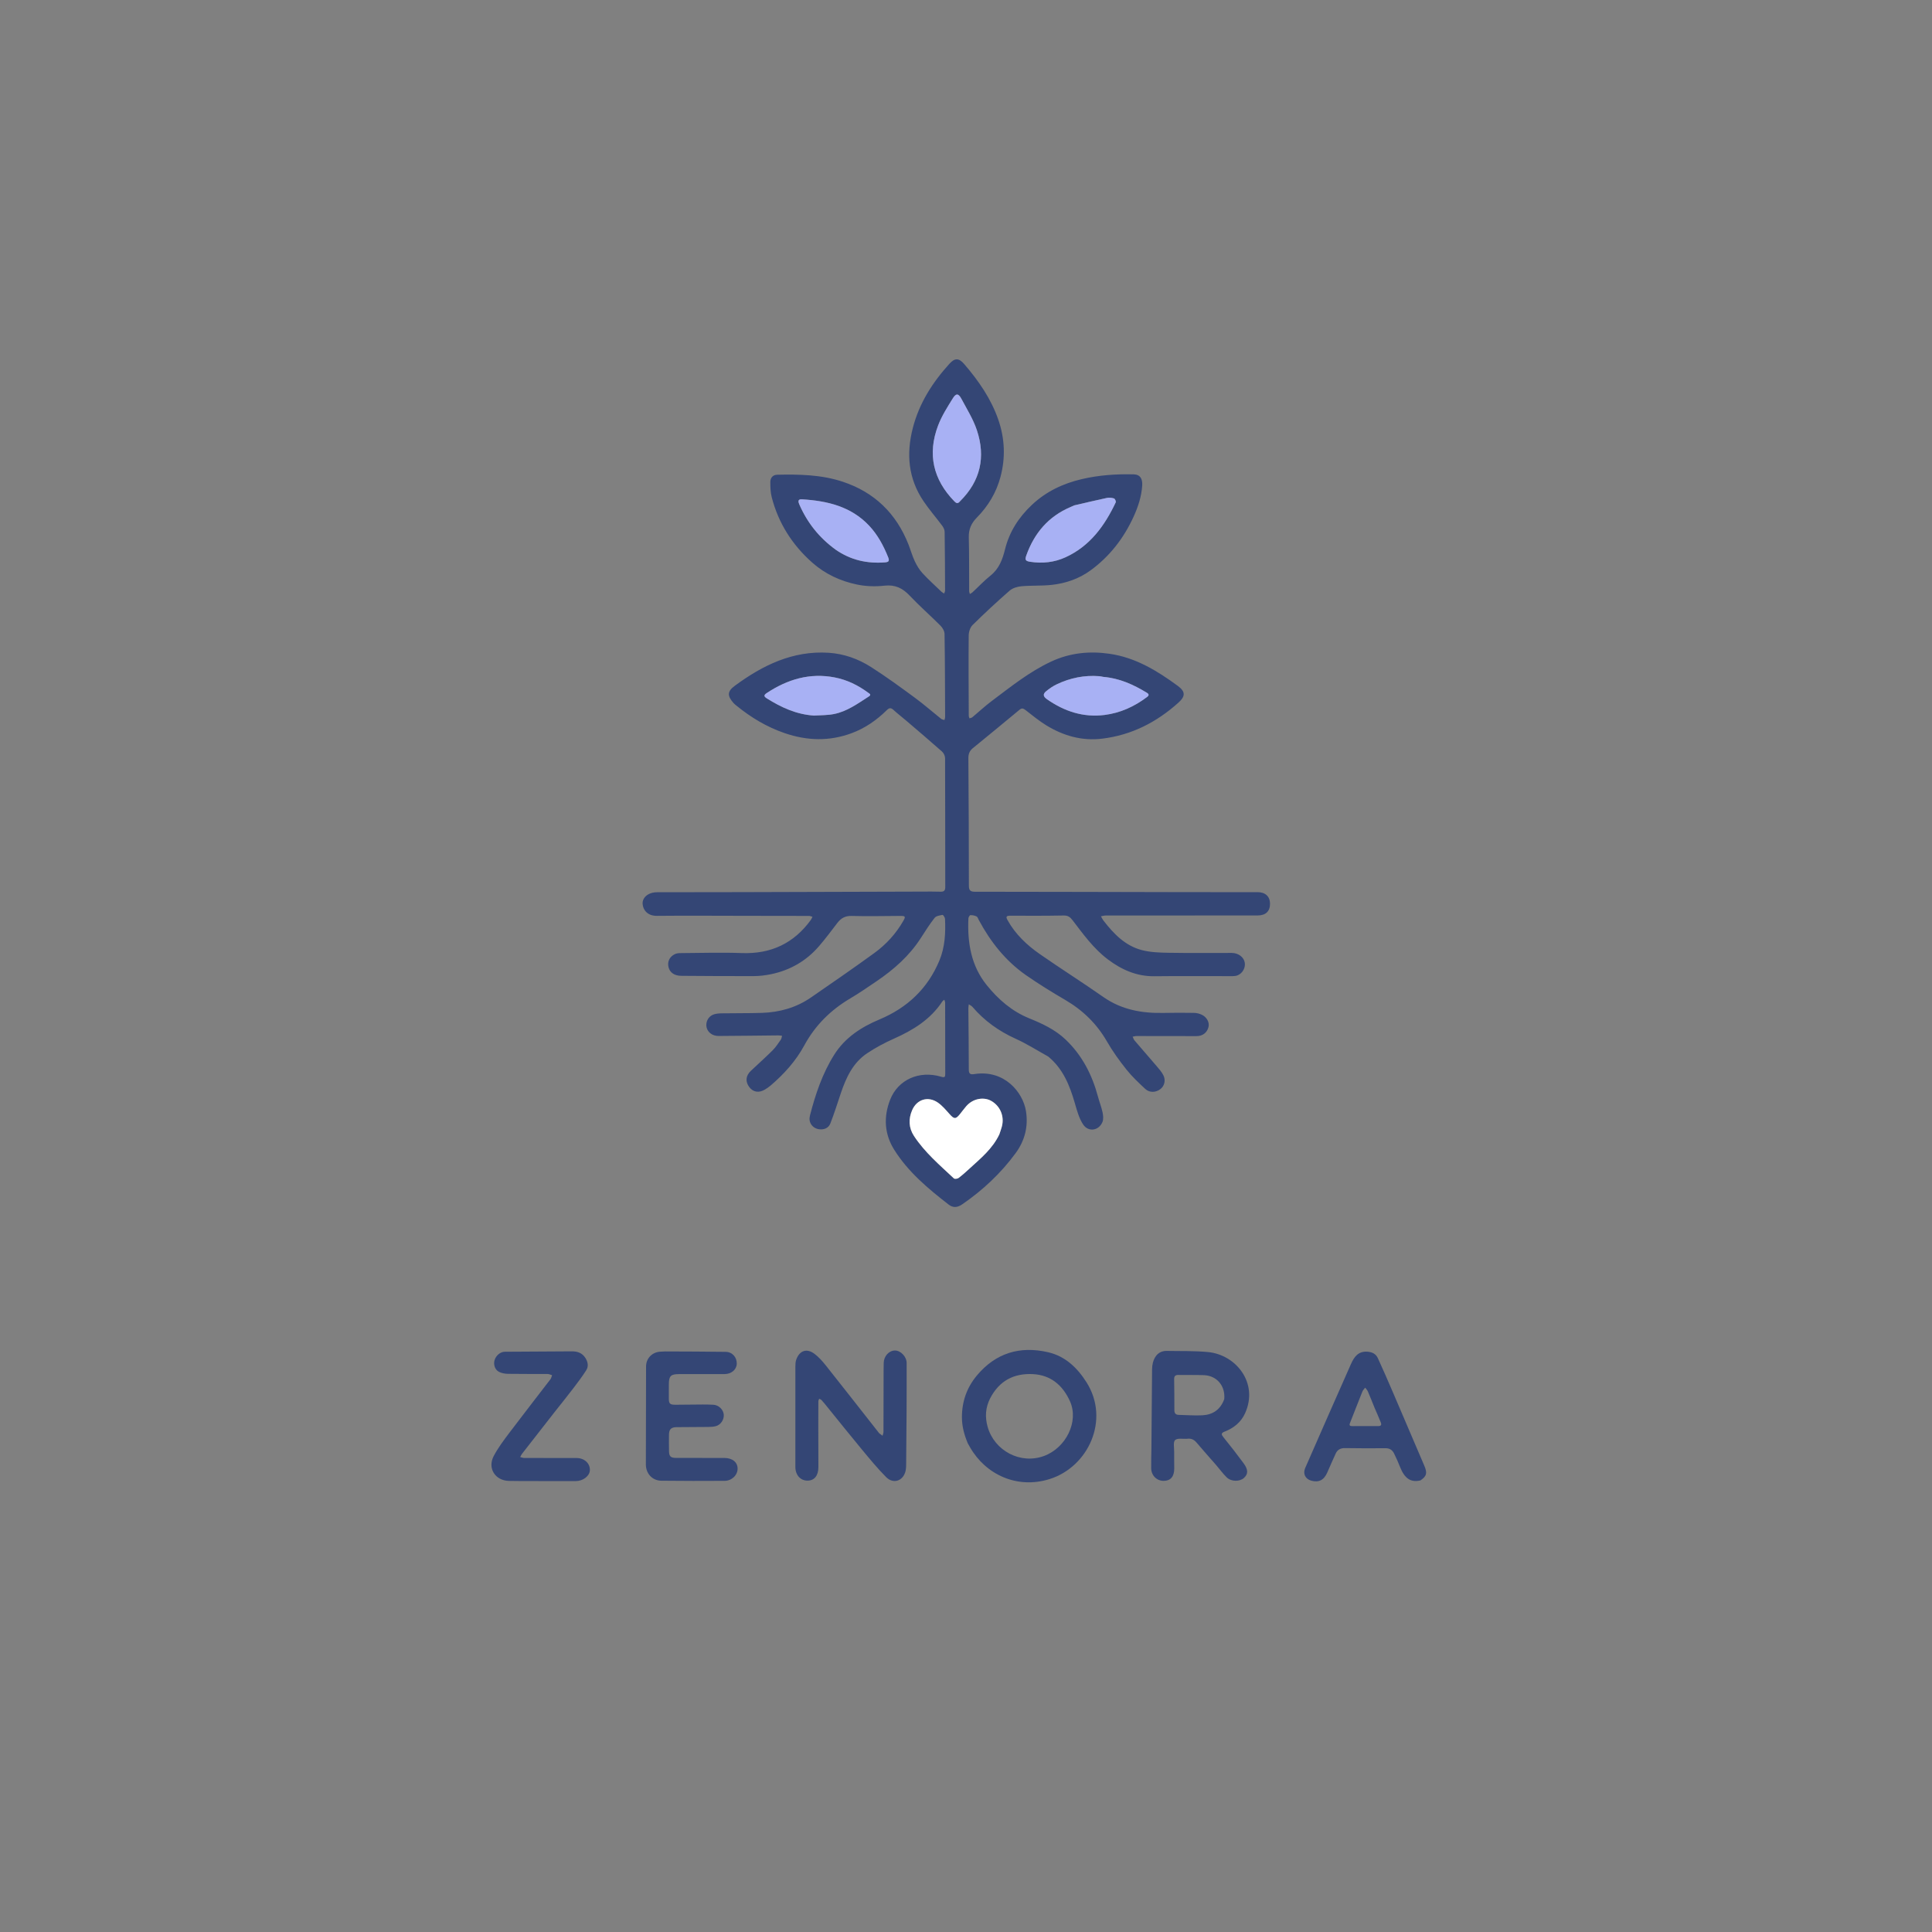 <svg xml:space="preserve" style="enable-background:new 0 0 2000 2000;" viewBox="0 0 2000 2000" y="0px" x="0px" id="Layer_1" xmlns:xlink="http://www.w3.org/1999/xlink" xmlns="http://www.w3.org/2000/svg"><rect x="0" y="0" width="2000" height="2000" fill="#808080" stroke="none"/><style type="text/css">	.st0{fill:none;}	.st1{fill:#344675;}	.st2{fill:#FFFFFF;}	.st3{fill:#A8B1F4;}</style><g>	<path d="M1367.97,1999.91c-454.79,0-909.08-0.01-1363.37,0.09c-3.75,0-4.59-0.84-4.59-4.59  C0.1,1331.8,0.1,668.2,0,4.59C0,0.84,0.84,0,4.59,0C668.2,0.1,1331.8,0.1,1995.41,0c3.75,0,4.59,0.84,4.59,4.59  c-0.1,663.6-0.1,1327.21,0,1990.81c0,3.75-0.84,4.59-4.59,4.59C1786.43,1999.89,1577.45,1999.91,1367.97,1999.91z M1085.4,1093.98  c15.25,12.59,22.03,29.91,27.32,48.21c2.18,7.56,4.32,15.59,8.6,21.99c5.41,8.09,16.16,6.37,19.91-2.54  c1.22-2.91,0.81-6.86,0.13-10.12c-1.16-5.5-3.3-10.79-4.75-16.24c-6.04-22.62-16.34-42.74-33.51-59.09  c-10.86-10.34-24.15-16.48-37.66-21.97c-18.03-7.33-32.04-19.61-43.95-34.33c-16.28-20.11-20.11-44.04-19-69.11  c0.05-1.21,1.3-3.33,2.05-3.35c2.15-0.06,4.49,0.37,6.41,1.32c1.12,0.55,1.62,2.42,2.33,3.74c12.13,22.62,27.74,42.39,48.91,57.12  c13.09,9.11,26.73,17.5,40.5,25.56c18.24,10.67,32.71,24.69,43.29,43.12c5.86,10.19,12.84,19.84,20.18,29.05  c5.78,7.25,12.65,13.69,19.47,20.02c4.43,4.11,10.99,3.74,15.66,0.1c4.17-3.25,5.7-9.12,2.96-14.44c-1.79-3.48-4.54-6.52-7.1-9.54  c-7.53-8.85-15.21-17.58-22.74-26.42c-0.89-1.05-1.27-2.54-1.88-3.83c1.38-0.23,2.76-0.67,4.14-0.67c20.66,0,41.33,0.07,61.99,0.08  c6.36,0,10.92-3.56,12.4-9.45c1.14-4.54-1.59-10.06-6.8-12.6c-2.46-1.2-5.38-1.94-8.11-1.99c-10.49-0.19-21-0.17-31.49,0.04  c-22.41,0.45-43.52-3.2-62.47-16.47c-21.65-15.16-44.03-29.28-65.71-44.39c-13.45-9.37-25.34-20.54-33.45-35.17  c-1.78-3.22-1.66-4.64,2.63-4.61c18.5,0.1,37,0.15,55.49-0.21c4.3-0.08,6.63,1.58,9.02,4.71c11.14,14.52,21.82,29.52,36.65,40.69  c14.23,10.72,29.77,17.68,48.15,17.46c26.99-0.32,53.99-0.05,80.99-0.09c1.78,0,3.7-0.2,5.31-0.88c5.21-2.18,8.31-8.13,7.26-13.39  c-1.11-5.57-6.73-9.73-13.44-9.75c-21.83-0.05-43.66,0.22-65.49-0.16c-9.25-0.16-18.78-0.47-27.64-2.79  c-17.19-4.51-29.07-16.85-39.61-30.48c-1.06-1.37-1.78-3-2.66-4.51c1.72-0.28,3.44-0.81,5.15-0.81  c52.33-0.04,104.66-0.03,156.98-0.03c8.45,0,12.98-4.35,12.91-12.29c-0.07-7.45-4.93-11.86-12.93-11.85  c-23.49,0.02-46.98,0.03-70.47-0.01c-73.99-0.15-147.97-0.36-221.96-0.42c-4.65,0-6.38-1.21-6.38-6.2  c0-43.99-0.22-87.97-0.52-131.96c-0.03-4.37,1.13-7.63,4.56-10.42c16.23-13.22,32.38-26.55,48.5-39.91  c2.31-1.92,3.87-1.29,6.03,0.38c7.09,5.48,14.05,11.26,21.67,15.91c17.63,10.76,36.75,16.26,57.62,13.75  c30.46-3.67,56.43-16.96,79.03-37.29c7.34-6.6,7.48-11.41-0.7-17.41c-21.26-15.61-43.6-29.26-70.4-33.16  c-20.98-3.05-41.22-1.06-60.77,8.1c-22.53,10.55-41.67,26.01-61.34,40.74c-7,5.24-13.4,11.27-20.14,16.86  c-0.77,0.64-1.99,0.73-3,1.08c-0.23-0.91-0.66-1.83-0.67-2.74c-0.1-27.66-0.31-55.32-0.06-82.98c0.03-3.67,1.47-8.34,3.97-10.81  c12.44-12.26,25.25-24.18,38.42-35.65c3.08-2.69,7.98-4.15,12.19-4.53c10.39-0.93,20.93-0.29,31.28-1.41  c14.53-1.58,28.31-6.33,40.18-14.96c19.9-14.49,34.55-33.43,44.73-55.82c4.64-10.2,8.1-20.75,8.84-32.03  c0.48-7.31-2.36-11.44-8.46-11.6c-18.17-0.49-36.25,0.75-53.98,4.89c-19.36,4.52-36.83,12.69-51.62,26.56  c-13.75,12.89-23.46,27.98-27.96,46.17c-2.61,10.54-6.12,20.07-15.03,27.18c-6.61,5.27-12.43,11.53-18.65,17.3  c-0.78,0.72-1.81,1.16-2.72,1.74c-0.25-1.06-0.73-2.12-0.73-3.18c-0.11-18.49,0.14-36.98-0.37-55.46  c-0.23-8.34,2.63-14.68,8.3-20.43c11.76-11.92,20.17-25.87,24.51-42.15c5.34-20.02,4.47-39.84-2.3-59.35  c-7.53-21.71-20.42-40.21-35.26-57.46c-5.46-6.35-9.64-6.54-15.25-0.35c-17.54,19.33-31.28,40.72-37.92,66.44  c-6.97,26.99-4.74,52.37,11,75.77c5.93,8.81,12.98,16.87,19.33,25.41c1.32,1.77,2.55,4.14,2.58,6.25  c0.32,20.33,0.38,40.65,0.45,60.98c0,1.01-0.65,2.01-0.99,3.02c-0.93-0.61-1.98-1.09-2.76-1.84c-6.61-6.35-13.44-12.49-19.64-19.23  c-3.29-3.57-5.91-7.97-7.99-12.39c-2.6-5.52-4.22-11.49-6.46-17.19c-12.69-32.29-35.37-54.29-68.36-65.15  c-21.95-7.23-44.77-7.65-67.61-7.15c-4.56,0.1-7.09,3.29-7.09,7.55c0,5.28,0.16,10.74,1.47,15.8  c6.97,26.83,21.22,49.25,41.94,67.62c13.37,11.85,29.17,19.13,46.36,22.71c9.15,1.91,19.01,2.22,28.31,1.17  c11.13-1.26,18.83,2.52,26.21,10.33c10.17,10.76,21.37,20.53,31.82,31.02c2.16,2.17,4.21,5.64,4.25,8.54  c0.45,28.66,0.48,57.32,0.59,85.98c0,1.09-0.45,2.17-0.69,3.26c-1.15-0.42-2.52-0.56-3.43-1.29c-9.11-7.27-17.88-15-27.26-21.89  c-14.86-10.91-29.77-21.82-45.31-31.73c-13.26-8.46-28.07-13.76-43.95-14.77c-37.14-2.35-68.27,12.95-97.09,34.2  c-7.98,5.89-7.83,10.45-1.25,17.91c0.87,0.99,1.96,1.8,2.99,2.64c15.05,12.28,31.38,22.09,49.92,28.45  c23.24,7.96,46.2,8.62,69.29,0.05c13.97-5.18,25.94-13.5,36.46-23.91c2.68-2.65,4.41-2.44,6.99-0.07  c4.13,3.79,8.61,7.2,12.88,10.85c12.46,10.66,24.98,21.27,37.25,32.15c1.73,1.54,3.15,4.47,3.16,6.76  c0.18,44.49,0.1,88.99,0.19,133.48c0.01,3.8-1.42,4.95-5.02,4.83c-6.33-0.21-12.66-0.12-18.99-0.1  c-62.66,0.18-125.31,0.38-187.97,0.55c-28.83,0.08-57.66,0.05-86.49,0.12c-8.73,0.02-15.28,5.25-14.83,12.1  c0.42,6.37,5.29,12.42,14.69,12.33c29.99-0.3,59.99-0.06,89.99-0.03c22.5,0.02,44.99,0.03,67.49,0.1c1.22,0,2.44,0.57,3.65,0.87  c-0.56,1.1-0.97,2.31-1.69,3.3c-17.63,24.24-41.3,35.37-71.36,34.29c-21.3-0.77-42.66-0.09-63.99,0.04  c-1.92,0.01-4.04,0.34-5.72,1.21c-5.37,2.77-7.59,7.84-6.24,13.35c1.38,5.66,6.14,8.92,13.34,8.96c25,0.15,49.99,0.38,74.99,0.28  c5.91-0.02,11.91-0.76,17.71-1.95c19.82-4.07,36.59-13.72,49.8-29.09c6.6-7.68,12.68-15.82,18.84-23.87  c3.76-4.92,8.01-7.56,14.73-7.37c16.82,0.46,33.66,0.06,50.49-0.02c5.35-0.03,5.76,0.56,3.12,5.17  c-7.56,13.22-17.7,24.32-29.89,33.18c-21.63,15.74-43.69,30.91-65.71,46.11c-15.18,10.48-32.33,15.29-50.6,15.91  c-13.82,0.47-27.66,0.21-41.48,0.47c-3.25,0.06-6.78,0.27-9.66,1.57c-5.03,2.29-7.39,7.99-6.29,12.92  c1.15,5.15,5.99,8.97,12.39,8.95c20.66-0.07,41.31-0.39,61.96-0.59c1.26-0.01,2.52,0.26,3.78,0.39c-0.41,1.36-0.51,2.95-1.29,4.05  c-2.68,3.8-5.24,7.8-8.51,11.06c-7.3,7.28-15.02,14.13-22.51,21.22c-5.36,5.07-5.87,11.16-1.53,16.88  c3.92,5.16,9.87,6.16,15.96,2.54c2.14-1.27,4.24-2.67,6.12-4.29c13.89-11.91,26.08-25.4,34.8-41.51  c11.29-20.83,27.32-36.63,47.56-48.62c9.3-5.51,18.22-11.67,27.18-17.74c17.92-12.14,33.94-26.25,45.8-44.65  c4.59-7.13,9.13-14.34,14.35-21c1.57-2,5.33-2.54,8.21-3.08c0.62-0.12,2.5,2.61,2.57,4.08c0.69,14.73-0.08,29.4-5.82,43.18  c-12.06,28.96-33.14,48.85-61.98,60.95c-18.85,7.91-35.67,18.73-46.88,36.51c-12.18,19.32-19.37,40.69-25.05,62.63  c-0.44,1.71-0.7,3.62-0.43,5.35c0.76,4.79,4.59,8.36,9.34,9.13c5.2,0.84,10.17-0.95,12.09-5.85c3.99-10.18,7.26-20.66,10.75-31.03  c5.49-16.34,12.53-31.86,27.44-41.76c8.67-5.76,17.98-10.77,27.49-14.99c19.95-8.85,37.97-19.91,50.28-38.6  c0.48-0.73,1.35-1.2,2.05-1.78c0.29,1.03,0.84,2.06,0.84,3.1c0.06,24.49,0.04,48.99,0.11,73.48c0.01,3.24-0.35,4.29-4.23,3.13  c-22.67-6.77-44.69,3.02-52.81,23.8c-6.94,17.75-6.01,35.49,4.21,51.78c14.48,23.08,35.12,40.29,56.37,56.78  c4.84,3.75,9.4,2.94,14.18-0.36c21.3-14.69,39.96-32.15,55.24-53.02c9.46-12.92,13.15-27.63,10.59-43.49  c-3.12-19.36-22.29-43.08-53.39-38.24c-4.52,0.7-5.79-0.38-5.78-4.97c0.03-20.99-0.29-41.98-0.44-62.97  c-0.01-1.42,0.29-2.83,0.44-4.25c1.27,0.86,2.8,1.48,3.76,2.6c12.34,14.41,27.25,25.09,44.58,32.94  C1062.82,1080.48,1073.67,1087.36,1085.4,1093.98z M938.48,1461.46c0.04-16.82,0.15-33.64,0.08-50.46  c-0.03-6.64-6.22-12.99-12.17-12.94c-6.09,0.05-11.39,5.82-11.57,12.74c-0.13,4.99-0.12,9.99-0.13,14.99  c-0.04,18.82-0.03,37.64-0.12,56.46c-0.01,1.35-0.63,2.7-0.96,4.04c-1.13-0.84-2.28-1.65-3.38-2.52c-0.38-0.3-0.64-0.76-0.95-1.15  c-18.19-23.14-36.31-46.33-54.62-69.37c-3.38-4.25-7.12-8.43-11.42-11.69c-7.99-6.05-15.45-3.61-18.91,5.76  c-0.83,2.26-0.96,4.87-0.96,7.32c-0.05,34.64-0.03,69.28-0.01,103.92c0.01,8.41,5.23,14.25,12.64,14.21  c7.07-0.04,11.21-5.26,11.2-14.14c-0.03-14.16-0.09-28.31-0.11-42.47c-0.01-8.49-0.01-16.99,0.07-25.48  c0.01-0.89,0.53-1.78,0.81-2.67c0.82,0.43,1.83,0.68,2.42,1.32c1.89,2.05,3.64,4.22,5.4,6.39c12.06,14.85,23.97,29.81,36.19,44.52  c8.17,9.84,16.31,19.79,25.31,28.86c7.78,7.83,18.31,3.74,20.34-7.22c0.36-1.95,0.4-3.97,0.42-5.95  C938.21,1498.09,938.34,1480.27,938.48,1461.46z M1002.06,1494.48c0.74,1.3,1.47,2.6,2.21,3.9c16.14,28.05,48.54,43.35,82.33,32.73  c40.08-12.6,62.64-61.44,38.2-100.08c-9.53-15.07-22.02-27.08-39.81-31.2c-29.16-6.74-54.26,0.74-73.76,24.12  c-10.34,12.4-15.41,26.76-15.45,43.03C995.76,1476.46,998.13,1485.23,1002.06,1494.48z M1191.93,1500.46  c-0.09,6.49-0.32,12.99-0.24,19.48c0.1,7.5,5.75,13.08,12.91,13.06c7.22-0.02,10.99-4.46,10.97-12.96  c-0.02-5.66-0.16-11.32-0.08-16.98c0.06-4.28-1.21-10.39,1.02-12.34c2.65-2.31,8.45-0.86,12.85-1.33c4.06-0.44,6.86,1.06,9.45,4.15  c6.52,7.77,13.34,15.29,19.99,22.95c3.7,4.27,7.01,8.93,11.04,12.86c4.72,4.61,13.41,4.62,17.86,0.65  c4.51-4.03,4.55-8.63-0.49-15.42c-6.64-8.94-13.42-17.78-20.47-26.41c-2.57-3.14-3.04-4.59,1.26-6.28  c9.28-3.65,16.73-9.63,20.92-18.93c14.17-31.45-9.63-60.54-38.33-63.29c-14.38-1.38-28.93-0.9-43.41-1.21  c-1.3-0.03-2.65,0.25-3.91,0.61c-6.47,1.86-10.57,8.88-10.66,18.49C1192.36,1444.84,1192.16,1472.15,1191.93,1500.46z M687.94,1399  c-1.66,0.1-3.33,0.17-4.98,0.32c-8.17,0.73-14.15,7.03-14.17,15.21c-0.12,33.82-0.19,67.64-0.21,101.46  c0,9.51,6.64,16.76,16.06,16.88c21.82,0.27,43.65,0.24,65.47,0.12c7.49-0.04,13.46-5.98,13.43-12.67  c-0.03-6.68-5.42-11.02-13.75-11.02c-16.66-0.02-33.32,0.02-49.98-0.04c-5.59-0.02-7.2-1.66-7.26-7.06  c-0.06-5.66-0.14-11.33-0.04-16.99c0.11-5.69,2.24-7.74,7.97-7.79c11-0.1,21.99-0.09,32.99-0.22c2.48-0.03,5.03-0.18,7.41-0.79  c5.24-1.34,8.85-6.83,8.33-12.14c-0.51-5.17-5.35-9.77-10.69-10.03c-3.66-0.18-7.32-0.29-10.99-0.27  c-9.5,0.04-18.99,0.24-28.49,0.25c-5.63,0.01-6.7-1.19-6.68-6.74c0.02-4.83-0.02-9.66,0.02-14.49c0.07-8.6,1.96-10.47,10.65-10.49  c15.66-0.03,31.32-0.03,46.98-0.03c7.02,0,12.43-4.51,12.66-10.6c0.25-6.65-4.49-12.3-11.39-12.41  C730.48,1399.09,709.67,1399.13,687.94,1399z M1470.79,1532.4c6.3-4.4,6.87-7.63,3.53-15.39c-11.04-25.61-21.9-51.3-32.91-76.93  c-4.92-11.44-9.91-22.85-15.09-34.17c-2.04-4.44-5.86-6.29-10.86-6.64c-9.58-0.66-13.78,5.66-16.97,12.83  c-15.91,35.81-31.62,71.7-47.36,107.59c-2.59,5.9,0.15,11.43,6.3,13.1c7.89,2.15,13.12-0.57,16.62-8.58  c2.86-6.54,5.68-13.1,8.69-19.57c1.86-4.02,5.09-5.65,9.66-5.57c13.99,0.23,27.98,0.25,41.97,0.12c4.29-0.04,7.03,1.99,8.76,5.43  c2.3,4.58,4.33,9.31,6.23,14.08C1454.12,1530.6,1460.35,1534.87,1470.79,1532.4z M574.63,1461.14  c6.39-8.11,12.87-16.14,19.14-24.34c4.52-5.92,9.01-11.91,13.03-18.18c2.65-4.12,1.87-8.62-0.73-12.75  c-3.26-5.19-8.1-6.99-14.01-6.94c-23.16,0.18-46.32,0.24-69.47,0.42c-4.59,0.03-9.04,3.77-10.55,8.51  c-1.41,4.44,0.15,9.97,4.38,12.22c2.78,1.47,6.3,2.09,9.5,2.14c13.66,0.23,27.32,0.07,40.99,0.17c1.54,0.01,3.07,0.8,4.61,1.23  c-0.57,1.44-0.86,3.09-1.76,4.28c-14.05,18.37-28.31,36.57-42.23,55.03c-5.89,7.81-11.88,15.72-16.42,24.33  c-6.66,12.63,1.46,25.43,15.64,25.79c8.66,0.22,17.33,0.14,25.99,0.16c14.5,0.03,28.99,0.09,43.49,0.02  c7.21-0.04,13.81-5.07,14.36-10.66c0.71-7.17-5.34-13.18-13.52-13.2c-18.16-0.06-36.32,0-54.48-0.07  c-1.37-0.01-2.73-0.62-4.09-0.96c0.62-1.12,1.11-2.34,1.88-3.34C551.61,1490.53,562.89,1476.1,574.63,1461.14z" class="st0"></path>	<path d="M1085.13,1093.74c-11.46-6.38-22.31-13.27-33.9-18.51c-17.33-7.84-32.24-18.53-44.58-32.94  c-0.96-1.12-2.49-1.75-3.76-2.6c-0.15,1.42-0.45,2.83-0.44,4.25c0.15,20.99,0.47,41.98,0.44,62.97c-0.01,4.59,1.26,5.67,5.78,4.97  c31.1-4.84,50.26,18.88,53.39,38.24c2.56,15.86-1.13,30.57-10.59,43.49c-15.29,20.88-33.94,38.34-55.24,53.02  c-4.78,3.29-9.34,4.11-14.18,0.36c-21.25-16.49-41.89-33.7-56.37-56.78c-10.22-16.28-11.15-34.03-4.21-51.78  c8.13-20.79,30.14-30.58,52.81-23.8c3.88,1.16,4.24,0.11,4.23-3.13c-0.07-24.49-0.05-48.99-0.11-73.48c0-1.03-0.55-2.06-0.84-3.1  c-0.69,0.59-1.57,1.06-2.05,1.78c-12.31,18.69-30.33,29.75-50.28,38.6c-9.52,4.22-18.83,9.23-27.49,14.99  c-14.9,9.9-21.94,25.42-27.44,41.76c-3.49,10.38-6.76,20.85-10.75,31.03c-1.92,4.9-6.89,6.7-12.09,5.85  c-4.75-0.77-8.58-4.34-9.34-9.13c-0.27-1.72-0.02-3.63,0.43-5.35c5.68-21.94,12.87-43.31,25.05-62.63  c11.21-17.78,28.03-28.6,46.88-36.51c28.84-12.1,49.92-31.99,61.98-60.95c5.74-13.78,6.51-28.45,5.82-43.18  c-0.07-1.47-1.96-4.2-2.57-4.08c-2.88,0.54-6.63,1.07-8.21,3.08c-5.22,6.65-9.76,13.87-14.35,21  c-11.86,18.4-27.88,32.51-45.8,44.65c-8.96,6.07-17.88,12.23-27.18,17.74c-20.24,11.99-36.27,27.79-47.56,48.62  c-8.73,16.11-20.92,29.6-34.8,41.51c-1.88,1.62-3.98,3.02-6.12,4.29c-6.1,3.62-12.05,2.62-15.96-2.54  c-4.34-5.72-3.84-11.81,1.53-16.88c7.49-7.08,15.22-13.94,22.51-21.22c3.27-3.26,5.83-7.25,8.51-11.06  c0.78-1.1,0.88-2.69,1.29-4.05c-1.26-0.14-2.52-0.41-3.78-0.39c-20.66,0.19-41.31,0.52-61.96,0.59c-6.4,0.02-11.24-3.8-12.39-8.95  c-1.1-4.93,1.26-10.63,6.29-12.92c2.87-1.31,6.41-1.51,9.66-1.57c13.83-0.26,27.66,0,41.48-0.47c18.27-0.62,35.42-5.43,50.6-15.91  c22.02-15.2,44.08-30.37,65.71-46.11c12.19-8.87,22.33-19.96,29.89-33.18c2.63-4.61,2.22-5.19-3.12-5.17  c-16.83,0.08-33.67,0.48-50.49,0.02c-6.72-0.18-10.96,2.45-14.73,7.37c-6.16,8.05-12.23,16.19-18.84,23.87  c-13.21,15.37-29.98,25.01-49.8,29.09c-5.8,1.19-11.8,1.93-17.71,1.95c-24.99,0.1-49.99-0.13-74.99-0.28  c-7.2-0.04-11.96-3.3-13.34-8.96c-1.35-5.52,0.87-10.58,6.24-13.35c1.68-0.87,3.8-1.2,5.72-1.21c21.33-0.13,42.68-0.81,63.99-0.04  c30.07,1.09,53.74-10.05,71.36-34.29c0.72-0.99,1.13-2.19,1.69-3.3c-1.22-0.3-2.43-0.86-3.65-0.87c-22.5-0.07-44.99-0.08-67.49-0.1  c-30-0.03-60-0.27-89.99,0.03c-9.4,0.09-14.28-5.97-14.69-12.33c-0.45-6.85,6.1-12.08,14.83-12.1c28.83-0.06,57.66-0.04,86.49-0.12  c62.66-0.16,125.31-0.37,187.97-0.55c6.33-0.02,12.67-0.11,18.99,0.1c3.6,0.12,5.03-1.03,5.02-4.83  c-0.09-44.49-0.01-88.99-0.19-133.48c-0.01-2.29-1.43-5.22-3.16-6.76c-12.27-10.88-24.78-21.49-37.25-32.15  c-4.27-3.65-8.75-7.06-12.88-10.85c-2.58-2.37-4.31-2.58-6.99,0.07c-10.52,10.41-22.49,18.73-36.46,23.91  c-23.09,8.56-46.05,7.91-69.29-0.05c-18.55-6.35-34.88-16.17-49.92-28.45c-1.03-0.84-2.11-1.66-2.99-2.64  c-6.58-7.47-6.74-12.02,1.25-17.91c28.82-21.25,59.95-36.55,97.09-34.2c15.88,1.01,30.7,6.31,43.95,14.77  c15.53,9.91,30.45,20.81,45.31,31.73c9.38,6.89,18.15,14.62,27.26,21.89c0.91,0.72,2.28,0.87,3.43,1.29  c0.24-1.09,0.7-2.17,0.69-3.26c-0.1-28.66-0.13-57.32-0.59-85.98c-0.05-2.9-2.09-6.37-4.25-8.54  c-10.46-10.49-21.66-20.27-31.82-31.02c-7.38-7.81-15.08-11.59-26.21-10.33c-9.3,1.05-19.16,0.74-28.31-1.17  c-17.19-3.58-32.98-10.85-46.36-22.71c-20.73-18.37-34.98-40.79-41.94-67.62c-1.32-5.06-1.47-10.52-1.47-15.8  c0-4.26,2.53-7.45,7.09-7.55c22.83-0.5,45.66-0.08,67.61,7.15c32.99,10.86,55.67,32.85,68.36,65.15c2.24,5.7,3.86,11.67,6.46,17.19  c2.08,4.42,4.71,8.82,7.99,12.39c6.2,6.73,13.03,12.88,19.64,19.23c0.79,0.75,1.84,1.23,2.76,1.84c0.35-1.01,0.99-2.01,0.99-3.02  c-0.07-20.33-0.13-40.66-0.45-60.98c-0.03-2.11-1.26-4.48-2.58-6.25c-6.35-8.54-13.4-16.59-19.33-25.41  c-15.74-23.39-17.97-48.78-11-75.77c6.64-25.72,20.38-47.11,37.92-66.44c5.61-6.19,9.79-6,15.25,0.35  c14.84,17.26,27.73,35.75,35.26,57.46c6.77,19.51,7.64,39.33,2.3,59.35c-4.34,16.28-12.75,30.23-24.51,42.15  c-5.67,5.75-8.53,12.09-8.3,20.43c0.51,18.48,0.26,36.97,0.37,55.46c0.01,1.06,0.48,2.12,0.73,3.18c0.91-0.57,1.94-1.02,2.72-1.74  c6.22-5.77,12.04-12.03,18.65-17.3c8.91-7.11,12.42-16.64,15.03-27.18c4.5-18.19,14.21-33.28,27.96-46.17  c14.79-13.87,32.26-22.04,51.62-26.56c17.72-4.14,35.8-5.38,53.98-4.89c6.09,0.17,8.93,4.29,8.46,11.6  c-0.74,11.28-4.2,21.83-8.84,32.03c-10.19,22.39-24.83,41.33-44.73,55.82c-11.87,8.64-25.64,13.39-40.18,14.96  c-10.36,1.12-20.9,0.48-31.28,1.41c-4.21,0.38-9.1,1.84-12.19,4.53c-13.17,11.48-25.98,23.39-38.42,35.65  c-2.5,2.47-3.94,7.14-3.97,10.81c-0.26,27.66-0.05,55.32,0.06,82.98c0,0.91,0.44,1.83,0.67,2.74c1.01-0.35,2.23-0.44,3-1.08  c6.74-5.59,13.15-11.62,20.14-16.86c19.67-14.72,38.8-30.19,61.34-40.74c19.55-9.15,39.79-11.15,60.77-8.1  c26.8,3.9,49.14,17.55,70.4,33.16c8.18,6.01,8.04,10.81,0.7,17.41c-22.6,20.33-48.57,33.62-79.03,37.29  c-20.87,2.51-39.99-2.99-57.62-13.75c-7.62-4.65-14.58-10.43-21.67-15.91c-2.16-1.67-3.71-2.3-6.03-0.38  c-16.12,13.36-32.27,26.69-48.5,39.91c-3.43,2.79-4.59,6.05-4.56,10.42c0.3,43.98,0.52,87.97,0.52,131.96c0,4.99,1.73,6.2,6.38,6.2  c73.99,0.06,147.97,0.27,221.96,0.42c23.49,0.05,46.98,0.03,70.47,0.01c8-0.01,12.87,4.4,12.93,11.85  c0.07,7.94-4.46,12.29-12.91,12.29c-52.33,0.01-104.66-0.01-156.98,0.03c-1.72,0-3.44,0.53-5.15,0.81c0.88,1.51,1.6,3.14,2.66,4.51  c10.54,13.62,22.42,25.97,39.61,30.48c8.86,2.32,18.39,2.63,27.64,2.79c21.82,0.38,43.66,0.11,65.49,0.16  c6.72,0.02,12.34,4.18,13.44,9.75c1.05,5.27-2.05,11.21-7.26,13.39c-1.62,0.68-3.53,0.87-5.31,0.88c-27,0.04-54-0.23-80.99,0.09  c-18.38,0.22-33.93-6.74-48.15-17.46c-14.83-11.17-25.51-26.17-36.65-40.69c-2.4-3.13-4.72-4.79-9.02-4.71  c-18.49,0.35-36.99,0.31-55.49,0.21c-4.29-0.02-4.42,1.4-2.63,4.61c8.11,14.63,20.01,25.8,33.45,35.17  c21.68,15.11,44.06,29.23,65.71,44.39c18.95,13.27,40.06,16.93,62.47,16.47c10.49-0.21,21-0.23,31.49-0.04  c2.73,0.05,5.65,0.79,8.11,1.99c5.21,2.54,7.94,8.06,6.8,12.6c-1.48,5.9-6.04,9.45-12.4,9.45c-20.66,0-41.33-0.08-61.99-0.08  c-1.38,0-2.76,0.44-4.14,0.67c0.61,1.29,0.99,2.78,1.88,3.83c7.54,8.85,15.22,17.57,22.74,26.42c2.57,3.02,5.31,6.06,7.1,9.54  c2.74,5.32,1.21,11.19-2.96,14.44c-4.67,3.64-11.23,4.01-15.66-0.1c-6.82-6.33-13.69-12.77-19.47-20.02  c-7.34-9.21-14.32-18.85-20.18-29.05c-10.58-18.43-25.05-32.45-43.29-43.12c-13.78-8.06-27.41-16.45-40.5-25.56  c-21.17-14.74-36.78-34.5-48.91-57.12c-0.71-1.32-1.21-3.19-2.33-3.74c-1.92-0.94-4.27-1.38-6.41-1.32c-0.74,0.02-2,2.14-2.05,3.35  c-1.11,25.07,2.72,49,19,69.11c11.91,14.72,25.92,27.01,43.95,34.33c13.51,5.49,26.81,11.63,37.66,21.97  c17.17,16.35,27.46,36.48,33.51,59.09c1.46,5.45,3.59,10.74,4.75,16.24c0.69,3.26,1.1,7.22-0.13,10.12  c-3.75,8.91-14.5,10.63-19.91,2.54c-4.28-6.4-6.41-14.42-8.6-21.99C1107.44,1123.89,1100.66,1106.57,1085.13,1093.74z   M1034.65,1173.93c0.82-2.53,1.74-5.03,2.43-7.59c2.88-10.61-1.59-21.52-11.24-26.83c-6.99-3.84-18.23-2.91-25.69,5.74  c-2.28,2.65-4.33,5.49-6.53,8.21c-4.28,5.27-5.96,5.1-10.54-0.02c-3.85-4.31-7.67-8.94-12.37-12.14  c-10.04-6.84-21.58-3.28-26.44,7.89c-3.95,9.07-3.63,18.38,1.85,26.74c11.16,17.03,26.64,30.14,41.31,43.93  c0.82,0.77,3.7,0.45,4.84-0.4c3.98-3,7.69-6.37,11.37-9.74C1015.16,1199.15,1027.45,1189.24,1034.65,1173.93z M994.06,518.65  c21.05-20.82,26.38-45.72,17.23-73.27c-3.77-11.36-10.34-21.83-16.02-32.5c-3.02-5.68-5.51-6-8.84-0.64  c-5.66,9.11-11.57,18.35-15.34,28.31c-11.16,29.47-5.16,55.78,16.86,78.43C990.03,521.13,991.6,521.67,994.06,518.65z   M1111.71,523.23c-1.2,0.56-2.38,1.16-3.59,1.68c-22.84,9.71-37.42,26.97-45.67,50.01c-1.65,4.6-0.93,5.89,4.05,6.64  c12.62,1.92,24.95,0.62,36.58-4.71c25.29-11.6,40.47-32.61,51.94-56.88c0.43-0.91-0.81-3.67-1.78-3.98c-2.29-0.72-5-1.04-7.34-0.55  C1134.73,517.82,1123.62,520.51,1111.71,523.23z M865.39,569.25c15.29,10.59,32.29,14.33,50.66,12.93c3.92-0.3,4.89-1.45,3.35-5.3  c-4.8-11.98-10.86-23.28-19.69-32.68c-18.82-20.03-43.51-25.74-69.67-27.31c-4.55-0.27-3.7,2.77-2.55,5.41  C835.74,541.17,848.1,556.74,865.39,569.25z M1141.84,700.66c-1.31-0.23-2.6-0.59-3.92-0.69c-15.41-1.19-30.08,1.79-43.95,8.4  c-3.98,1.9-7.74,4.48-11.14,7.31c-3.31,2.76-3.05,5.32,0.95,8.12c17.97,12.58,37.58,19.08,59.58,16.33  c16.32-2.04,30.88-8.68,44-18.56c2.3-1.73,2.15-3.05-0.21-4.49C1173.41,708.75,1159.05,702.12,1141.84,700.66z M842.89,740.83  c6.77-0.5,13.66-0.35,20.28-1.64c13.7-2.66,24.82-10.91,36.29-18.24c2.9-1.85,0.66-2.84-0.79-3.91  c-10.4-7.67-21.75-13.26-34.51-15.74c-25.85-5.03-48.94,1.94-70.41,16.13c-3.3,2.18-3.05,3.57,0.17,5.59  C808.72,732.28,824.23,739.53,842.89,740.83z" class="st1"></path>	<path d="M938.48,1461.96c-0.14,18.32-0.26,36.14-0.43,53.95c-0.02,1.99-0.06,4.01-0.42,5.95  c-2.03,10.96-12.56,15.05-20.34,7.22c-9-9.06-17.14-19.01-25.31-28.86c-12.22-14.71-24.14-29.68-36.19-44.52  c-1.76-2.17-3.52-4.34-5.4-6.39c-0.59-0.64-1.6-0.89-2.42-1.32c-0.28,0.89-0.8,1.78-0.81,2.67c-0.07,8.49-0.08,16.99-0.07,25.48  c0.02,14.16,0.08,28.31,0.11,42.47c0.02,8.88-4.13,14.1-11.2,14.14c-7.41,0.04-12.64-5.8-12.64-14.21  c-0.02-34.64-0.04-69.28,0.01-103.92c0-2.45,0.13-5.06,0.96-7.32c3.46-9.37,10.92-11.81,18.91-5.76c4.3,3.26,8.04,7.44,11.42,11.69  c18.31,23.04,36.44,46.23,54.62,69.37c0.31,0.39,0.57,0.85,0.95,1.15c1.1,0.87,2.25,1.69,3.38,2.52c0.34-1.35,0.96-2.69,0.96-4.04  c0.09-18.82,0.09-37.64,0.12-56.46c0.01-5,0-9.99,0.13-14.99c0.18-6.92,5.47-12.69,11.57-12.74c5.95-0.05,12.14,6.31,12.17,12.94  C938.63,1427.81,938.52,1444.63,938.48,1461.96z" class="st1"></path>	<path d="M1001.87,1494.16c-3.74-8.93-6.11-17.7-6.09-27.18c0.04-16.27,5.11-30.63,15.45-43.03  c19.5-23.38,44.6-30.87,73.76-24.12c17.79,4.11,30.28,16.12,39.81,31.2c24.44,38.65,1.89,87.48-38.2,100.08  c-33.78,10.62-66.19-4.68-82.33-32.73C1003.53,1497.08,1002.8,1495.78,1001.87,1494.16z M1024.95,1447.63  c-4.76,9.48-5.47,19.15-2.55,29.46c7.02,24.75,33.9,39.1,58.29,30.15c22.89-8.39,36.34-35.73,26.96-56.62  c-7.39-16.46-19.83-27.25-38.53-28.15C1049.72,1421.54,1034.52,1429.15,1024.95,1447.63z" class="st1"></path>	<path d="M1191.93,1499.95c0.23-27.8,0.43-55.11,0.69-82.41c0.09-9.6,4.19-16.63,10.66-18.49  c1.26-0.36,2.61-0.64,3.91-0.61c14.48,0.3,29.03-0.17,43.41,1.21c28.7,2.75,52.5,31.84,38.33,63.29  c-4.19,9.3-11.64,15.28-20.92,18.93c-4.3,1.69-3.83,3.14-1.26,6.28c7.04,8.62,13.83,17.46,20.47,26.41  c5.04,6.79,4.99,11.39,0.49,15.42c-4.44,3.97-13.13,3.97-17.86-0.65c-4.02-3.93-7.33-8.59-11.04-12.86  c-6.65-7.66-13.48-15.18-19.99-22.95c-2.59-3.09-5.4-4.59-9.45-4.15c-4.4,0.48-10.2-0.97-12.85,1.33  c-2.24,1.95-0.96,8.07-1.02,12.34c-0.08,5.66,0.07,11.32,0.08,16.98c0.02,8.5-3.75,12.94-10.97,12.96  c-7.16,0.02-12.81-5.56-12.91-13.06C1191.61,1513.44,1191.84,1506.95,1191.93,1499.95z M1267.34,1448.39  c1.28-13.63-7.61-24.32-20.99-24.82c-8.8-0.33-17.62-0.09-26.43-0.24c-3.17-0.05-4.49,1.14-4.44,4.39  c0.18,10.64,0.25,21.28,0.22,31.92c-0.01,3.27,1.19,4.98,4.59,5.04c8.13,0.14,16.28,0.87,24.38,0.43  C1255.25,1464.53,1263.26,1459.54,1267.34,1448.39z" class="st1"></path>	<path d="M688.4,1399.01c21.27,0.12,42.08,0.08,62.89,0.42c6.9,0.11,11.64,5.76,11.39,12.41  c-0.23,6.09-5.65,10.6-12.66,10.6c-15.66,0-31.32,0-46.98,0.03c-8.69,0.02-10.58,1.89-10.65,10.49c-0.04,4.83,0,9.66-0.02,14.49  c-0.02,5.55,1.05,6.75,6.68,6.74c9.5-0.01,18.99-0.21,28.49-0.25c3.66-0.02,7.33,0.09,10.99,0.27c5.34,0.26,10.18,4.86,10.69,10.03  c0.52,5.31-3.09,10.79-8.33,12.14c-2.38,0.61-4.93,0.76-7.41,0.79c-10.99,0.13-21.99,0.12-32.99,0.22  c-5.73,0.05-7.86,2.1-7.97,7.79c-0.11,5.66-0.03,11.33,0.04,16.99c0.06,5.4,1.67,7.04,7.26,7.06c16.66,0.06,33.32,0.02,49.98,0.04  c8.33,0.01,13.72,4.35,13.75,11.02c0.03,6.69-5.94,12.63-13.43,12.67c-21.82,0.12-43.65,0.15-65.47-0.12  c-9.42-0.11-16.06-7.37-16.06-16.88c0.02-33.82,0.09-67.64,0.21-101.46c0.03-8.18,6-14.47,14.17-15.21  C684.61,1399.17,686.28,1399.11,688.4,1399.01z" class="st1"></path>	<path d="M1470.44,1532.53c-10.09,2.33-16.32-1.93-21.08-13.83c-1.9-4.76-3.93-9.5-6.23-14.08  c-1.73-3.44-4.47-5.47-8.76-5.43c-13.99,0.13-27.98,0.12-41.97-0.12c-4.57-0.08-7.79,1.55-9.66,5.57c-3,6.47-5.83,13.03-8.69,19.57  c-3.51,8.01-8.73,10.73-16.62,8.58c-6.15-1.67-8.89-7.2-6.3-13.1c15.74-35.88,31.45-71.78,47.36-107.59  c3.19-7.17,7.39-13.49,16.97-12.83c5,0.34,8.82,2.2,10.86,6.64c5.19,11.32,10.18,22.73,15.09,34.17  c11.01,25.63,21.87,51.32,32.91,76.93C1477.67,1524.77,1477.09,1528,1470.44,1532.53z M1422.97,1457.41  c-2.31-5.69-4.54-11.41-6.97-17.04c-0.61-1.42-1.83-2.59-2.78-3.87c-0.96,1.3-2.25,2.47-2.84,3.93  c-4.38,10.89-8.59,21.85-12.92,32.77c-1.15,2.91,0.62,3.1,2.66,3.1c8.81,0,17.63-0.1,26.44-0.01c3.21,0.03,3.86-1.31,2.75-3.99  C1427.37,1467.53,1425.35,1462.81,1422.97,1457.41z" class="st1"></path>	<path d="M574.4,1461.4c-11.5,14.7-22.78,29.13-34.02,43.58c-0.78,1-1.26,2.22-1.88,3.34c1.36,0.33,2.73,0.95,4.09,0.96  c18.16,0.07,36.32,0.01,54.48,0.07c8.18,0.03,14.23,6.03,13.52,13.2c-0.55,5.59-7.15,10.62-14.36,10.66  c-14.5,0.08-28.99,0.01-43.49-0.02c-8.66-0.02-17.33,0.06-25.99-0.16c-14.18-0.36-22.31-13.16-15.64-25.79  c4.54-8.61,10.53-16.52,16.42-24.33c13.92-18.46,28.18-36.67,42.23-55.03c0.9-1.18,1.19-2.84,1.76-4.28  c-1.53-0.43-3.07-1.22-4.61-1.23c-13.66-0.1-27.33,0.06-40.99-0.17c-3.2-0.05-6.72-0.67-9.5-2.14c-4.23-2.24-5.8-7.78-4.38-12.22  c1.51-4.74,5.96-8.48,10.55-8.51c23.16-0.17,46.32-0.24,69.47-0.42c5.91-0.05,10.75,1.75,14.01,6.94c2.6,4.14,3.38,8.63,0.73,12.75  c-4.02,6.27-8.5,12.25-13.03,18.18C587.51,1445,581.02,1453.03,574.4,1461.4z" class="st1"></path>	<path d="M1034.52,1174.29c-7.07,14.95-19.35,24.86-30.87,35.42c-3.68,3.38-7.39,6.75-11.37,9.74  c-1.14,0.86-4.02,1.18-4.84,0.4c-14.67-13.79-30.15-26.89-41.31-43.93c-5.48-8.36-5.8-17.68-1.85-26.74  c4.86-11.17,16.4-14.72,26.44-7.89c4.7,3.2,8.52,7.83,12.37,12.14c4.57,5.12,6.26,5.3,10.54,0.02c2.2-2.72,4.25-5.56,6.53-8.21  c7.46-8.65,18.71-9.59,25.69-5.74c9.65,5.31,14.13,16.22,11.24,26.83C1036.39,1168.91,1035.47,1171.41,1034.52,1174.29z" class="st2"></path>	<path d="M993.8,518.91c-2.21,2.76-3.77,2.22-5.86,0.08c-22.02-22.65-28.01-48.95-16.86-78.43  c3.77-9.96,9.68-19.2,15.34-28.31c3.33-5.36,5.82-5.04,8.84,0.64c5.68,10.67,12.25,21.14,16.02,32.5  C1020.44,472.94,1015.11,497.83,993.8,518.91z" class="st3"></path>	<path d="M1112.1,523.16c11.52-2.65,22.63-5.34,33.81-7.71c2.34-0.49,5.05-0.18,7.34,0.55  c0.97,0.31,2.21,3.07,1.78,3.98c-11.47,24.26-26.65,45.28-51.94,56.88c-11.63,5.33-23.95,6.63-36.58,4.71  c-4.98-0.76-5.7-2.05-4.05-6.64c8.24-23.03,22.83-40.29,45.67-50.01C1109.34,524.39,1110.52,523.79,1112.1,523.16z" class="st3"></path>	<path d="M865.11,569.03c-17.01-12.29-29.37-27.86-37.6-46.74c-1.15-2.64-2-5.68,2.55-5.41  c26.16,1.57,50.85,7.28,69.67,27.31c8.83,9.4,14.89,20.69,19.69,32.68c1.54,3.85,0.57,5-3.35,5.3  C897.69,583.58,880.68,579.84,865.11,569.03z" class="st3"></path>	<path d="M1142.29,700.73c16.76,1.4,31.12,8.03,44.86,16.36c2.36,1.43,2.51,2.76,0.21,4.49  c-13.12,9.88-27.69,16.52-44,18.56c-22,2.75-41.61-3.75-59.58-16.33c-4.01-2.8-4.27-5.37-0.95-8.12c3.4-2.83,7.16-5.41,11.14-7.31  c13.88-6.61,28.54-9.59,43.95-8.4C1139.23,700.07,1140.53,700.42,1142.29,700.73z" class="st3"></path>	<path d="M842.45,740.74c-18.22-1.21-33.73-8.46-48.54-17.72c-3.22-2.01-3.47-3.41-0.17-5.59  c21.47-14.19,44.56-21.16,70.41-16.13c12.75,2.48,24.11,8.07,34.51,15.74c1.45,1.07,3.69,2.05,0.79,3.91  c-11.47,7.34-22.58,15.58-36.29,18.24C856.56,740.48,849.66,740.33,842.45,740.74z" class="st3"></path></g></svg>